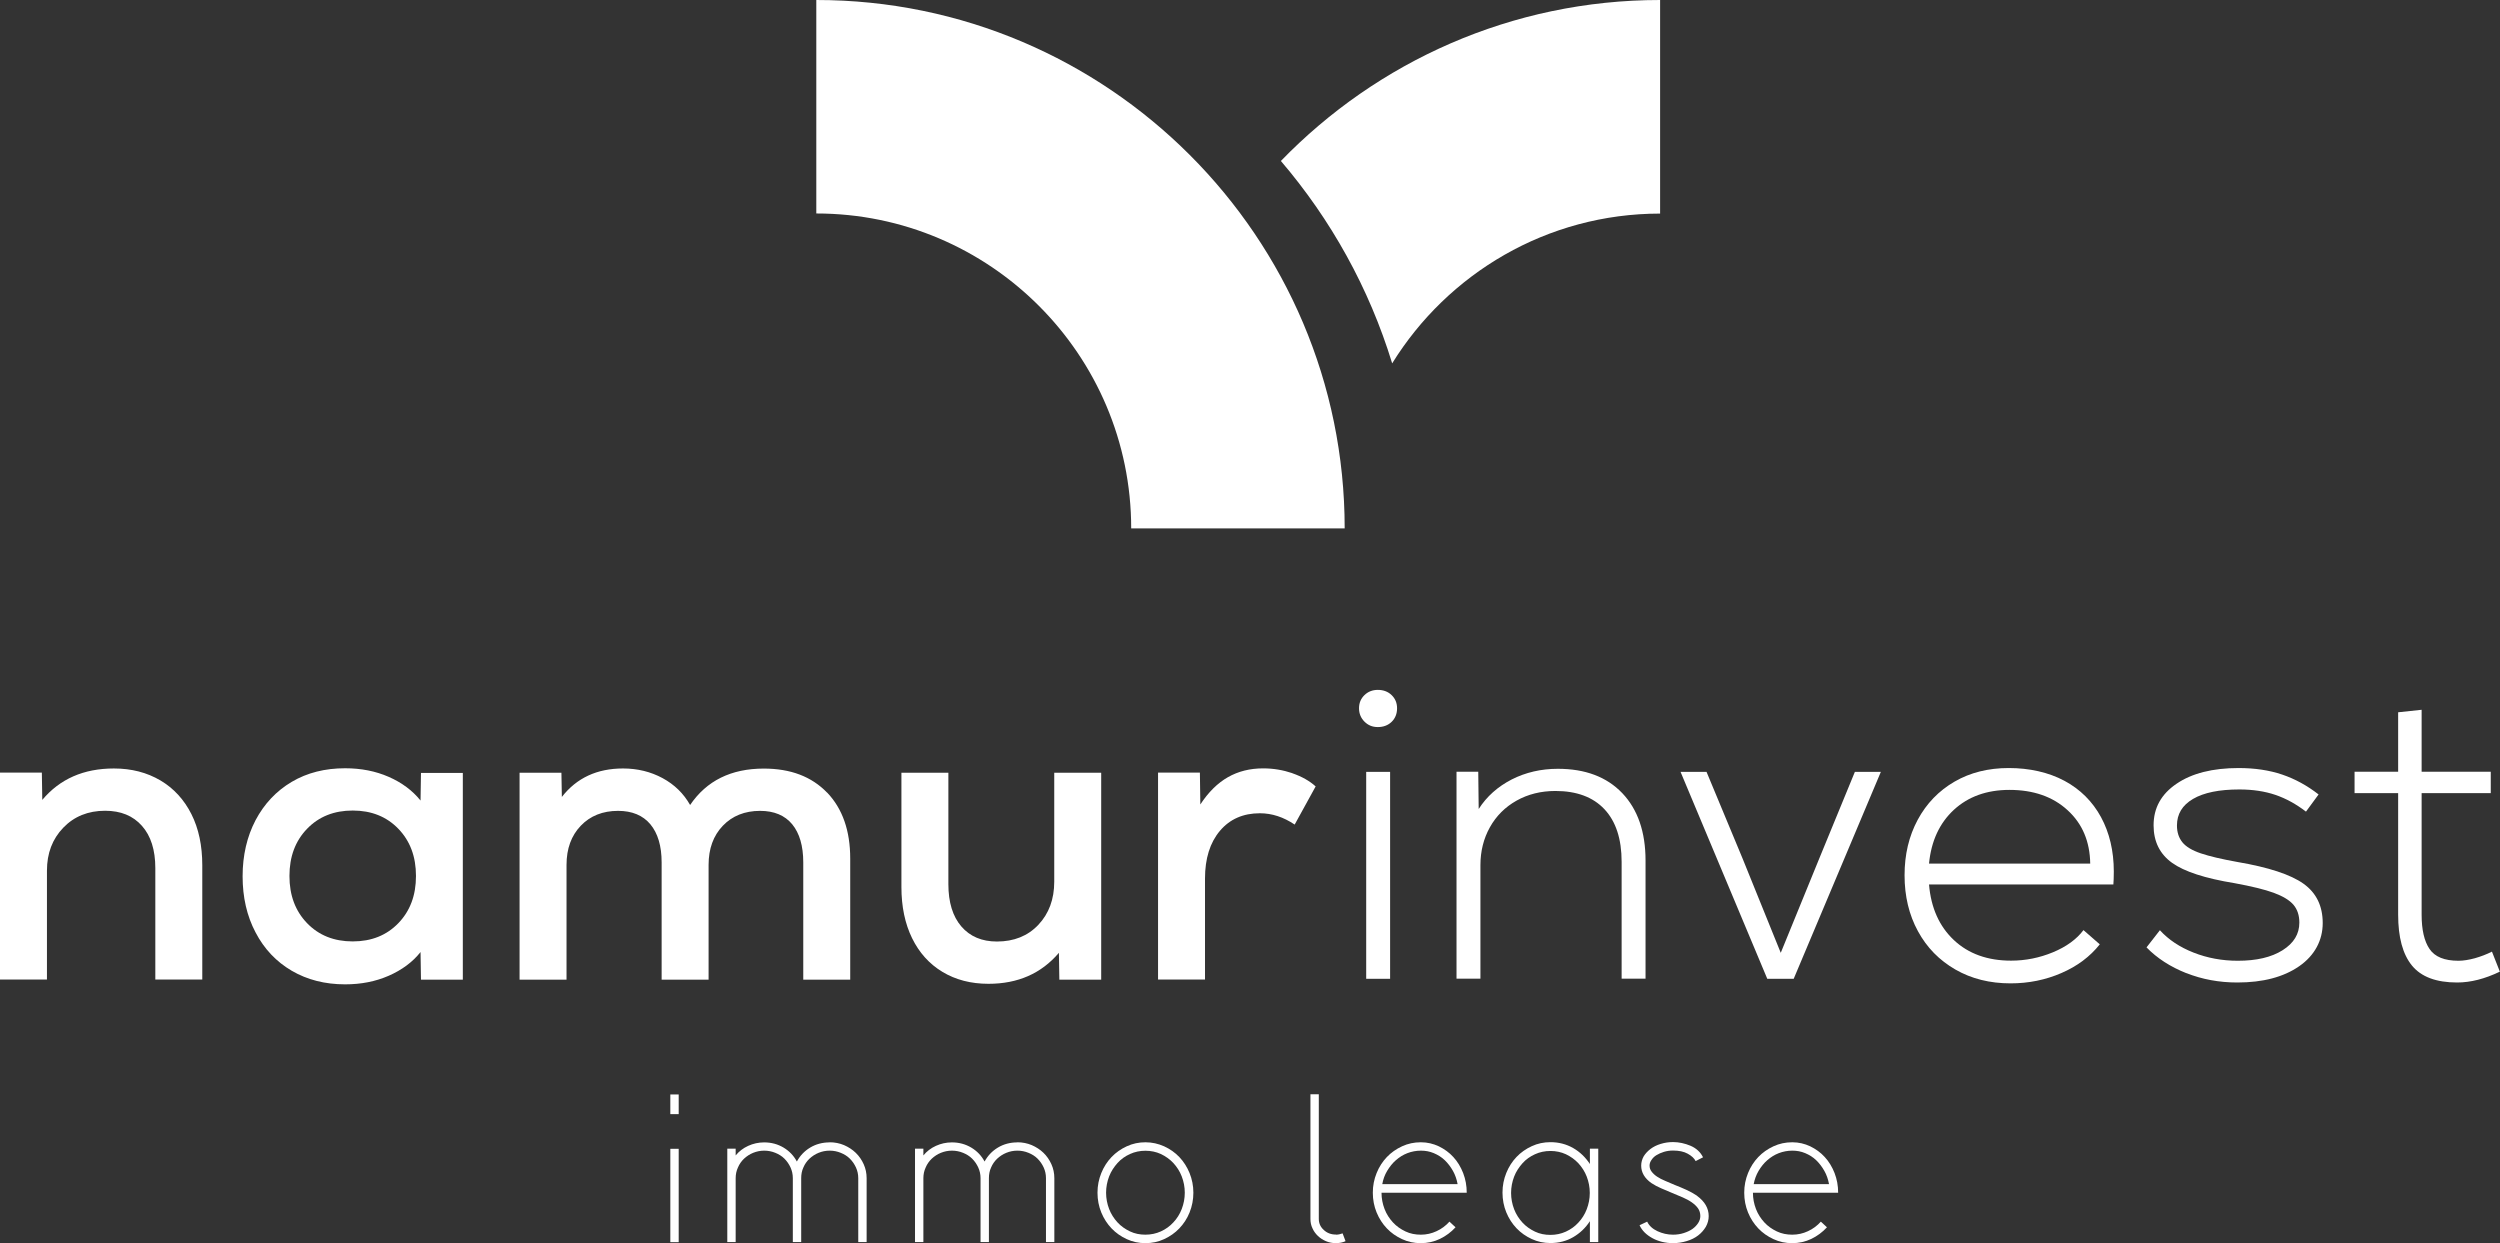 <?xml version="1.0" encoding="UTF-8"?><svg id="Calque_2" xmlns="http://www.w3.org/2000/svg" viewBox="0 0 230 114.37"><rect x="0" y="0" width="230" height="114.37" fill="#333333" stroke="none"/><defs><style>.cls-1{fill:#fff;}</style></defs><g id="Calque_1-2"><g id="Calque_2-2"><g id="Capital_risque"><g id="Texte_Vectorisé"><g><g><path class="cls-1" d="m14.76,71.8c1.23.73,2.18,1.77,2.85,3.1s1,2.9,1,4.7v10.52h-4.32v-10.25c0-1.67-.41-2.97-1.23-3.89-.82-.93-1.95-1.39-3.39-1.39-1.56,0-2.85.52-3.85,1.56s-1.5,2.35-1.5,3.95v10.02H0v-19.04h3.85l.04,2.51c1.62-1.93,3.81-2.89,6.59-2.89,1.62,0,3.04.37,4.28,1.1h0Z"/><path class="cls-1" d="m42.58,71.09v19.04h-3.85l-.04-2.54c-.74.93-1.72,1.65-2.93,2.18s-2.54.79-4.01.79c-1.85,0-3.49-.42-4.91-1.25s-2.54-2.01-3.33-3.53c-.8-1.51-1.19-3.24-1.19-5.16s.4-3.65,1.19-5.16c.8-1.51,1.91-2.69,3.33-3.53,1.42-.84,3.06-1.25,4.91-1.25,1.46,0,2.8.26,4.01.79s2.18,1.25,2.93,2.18l.04-2.54h3.85,0Zm-5.93,13.84c1.08-1.12,1.62-2.56,1.62-4.34s-.54-3.22-1.62-4.34c-1.08-1.12-2.48-1.68-4.2-1.68s-3.12.56-4.2,1.68c-1.08,1.12-1.62,2.56-1.62,4.34s.54,3.22,1.62,4.34c1.08,1.12,2.48,1.68,4.2,1.68s3.12-.56,4.2-1.68Z"/><path class="cls-1" d="m76.1,72.92c1.41,1.48,2.12,3.5,2.12,6.07v11.14h-4.32v-10.79c0-1.51-.34-2.68-1.02-3.51-.68-.82-1.67-1.23-2.95-1.23-1.41,0-2.56.46-3.43,1.37s-1.31,2.11-1.31,3.6v10.56h-4.32v-10.79c0-1.51-.35-2.68-1.04-3.51-.69-.82-1.68-1.23-2.97-1.23-1.41,0-2.56.46-3.43,1.37s-1.31,2.11-1.31,3.6v10.56h-4.32v-19.04h3.85l.04,2.23c1.36-1.75,3.24-2.62,5.63-2.62,1.33,0,2.55.3,3.64.89s1.93,1.41,2.53,2.47c1.51-2.23,3.77-3.35,6.78-3.35,2.47,0,4.4.74,5.82,2.21h0Z"/><path class="cls-1" d="m101.31,71.09v19.04h-3.85l-.04-2.47c-1.62,1.9-3.77,2.85-6.48,2.85-1.62,0-3.03-.37-4.24-1.1-1.21-.73-2.14-1.77-2.79-3.1-.65-1.33-.98-2.9-.98-4.7v-10.52h4.32v10.25c0,1.67.4,2.97,1.19,3.89.8.93,1.89,1.39,3.28,1.39,1.56,0,2.84-.51,3.81-1.54s1.46-2.35,1.46-3.97v-10.02h4.32Z"/><path class="cls-1" d="m118.9,71.14c.86.3,1.58.7,2.14,1.21l-1.93,3.51c-1.03-.69-2.09-1.04-3.2-1.04-1.54,0-2.77.54-3.68,1.62-.91,1.08-1.37,2.54-1.37,4.39v9.29h-4.32v-19.04h3.85l.04,2.93c.74-1.13,1.59-1.97,2.54-2.51.95-.54,2.03-.81,3.24-.81.93,0,1.82.15,2.68.44h0Z"/></g><g><path class="cls-1" d="m125.53,66.39c-.33-.33-.5-.74-.5-1.23s.17-.89.5-1.21c.33-.32.74-.48,1.23-.48.51,0,.94.16,1.27.48.33.32.5.72.5,1.21,0,.51-.17.93-.5,1.25-.33.32-.76.48-1.27.48s-.9-.17-1.23-.5h0Zm.16,4.62h2.2v19.04h-2.2v-19.04h0Z"/><path class="cls-1" d="m149.25,72.97c1.42,1.49,2.14,3.56,2.14,6.2v10.87h-2.2v-10.75c0-2.11-.53-3.72-1.58-4.84-1.05-1.12-2.56-1.68-4.51-1.68-1.34,0-2.53.3-3.58.89-1.05.59-1.87,1.41-2.45,2.45-.58,1.04-.87,2.2-.87,3.49v10.44h-2.2v-19.04h2l.04,3.43c.74-1.16,1.76-2.06,3.04-2.72,1.28-.65,2.7-.98,4.24-.98,2.52,0,4.49.74,5.92,2.23h0Z"/><path class="cls-1" d="m170.65,71.01h2.39l-8.02,19.04h-2.43l-7.98-19.04h2.39l3.32,7.98,3.51,8.67,3.54-8.67,3.28-7.98h0Z"/><path class="cls-1" d="m189.94,71.84c1.45.78,2.57,1.9,3.35,3.33.78,1.44,1.18,3.11,1.18,5.01,0,.54-.02.94-.04,1.19h-16.96c.18,2.16.95,3.86,2.29,5.12s3.1,1.89,5.26,1.89c1.33,0,2.62-.26,3.85-.77s2.17-1.19,2.81-2.04l1.5,1.31c-.9,1.13-2.07,2.01-3.53,2.64-1.45.63-3.01.95-4.68.95-1.9,0-3.59-.42-5.07-1.27s-2.63-2.02-3.45-3.53c-.82-1.5-1.23-3.22-1.23-5.14s.4-3.6,1.21-5.11c.81-1.5,1.94-2.67,3.39-3.51,1.45-.84,3.11-1.25,4.99-1.25s3.65.39,5.11,1.17h0s0,.01,0,.01Zm-10.18,2.66c-1.32,1.22-2.09,2.87-2.29,4.95h14.83c-.03-2.03-.72-3.67-2.08-4.91-1.36-1.25-3.15-1.87-5.35-1.87-2.08,0-3.78.61-5.11,1.83h0Z"/><path class="cls-1" d="m201.14,89.53c-1.46-.58-2.69-1.37-3.66-2.37l1.23-1.58c.8.88,1.83,1.56,3.1,2.06,1.27.5,2.63.75,4.07.75,1.72,0,3.09-.32,4.12-.97s1.54-1.49,1.54-2.54c0-.67-.18-1.21-.54-1.64-.36-.42-.97-.79-1.81-1.1-.85-.31-2.05-.6-3.62-.89-2.7-.44-4.61-1.06-5.74-1.87-1.13-.81-1.7-1.96-1.7-3.45,0-1.6.7-2.87,2.12-3.83,1.41-.96,3.32-1.44,5.7-1.44,1.49,0,2.83.2,4.01.6,1.18.4,2.3,1.01,3.35,1.83l-1.16,1.58c-.9-.69-1.84-1.21-2.81-1.54s-2.08-.5-3.32-.5c-1.85,0-3.27.29-4.26.87-.99.58-1.48,1.39-1.48,2.45,0,.62.17,1.13.5,1.54.33.41.9.75,1.7,1.02s1.91.53,3.35.79c2.88.49,4.91,1.16,6.09,2s1.77,2.05,1.77,3.62-.72,2.97-2.16,3.97c-1.44,1-3.34,1.5-5.7,1.5-1.67,0-3.24-.29-4.7-.87h.02s0-.01,0-.01Z"/><path class="cls-1" d="m229.99,89.39c-1.39.67-2.7,1-3.93,1-1.93,0-3.31-.52-4.16-1.56-.85-1.04-1.27-2.6-1.27-4.68v-11.18h-4.01v-1.97h4.01v-5.47l2.16-.23v5.7h6.36v1.97h-6.36v11.18c0,1.39.24,2.44.73,3.16.49.72,1.37,1.08,2.66,1.08.44,0,.94-.08,1.5-.23.56-.16,1.09-.36,1.58-.61l.73,1.85h0Z"/></g></g><g><path class="cls-1" d="m61.67,100.69h.77v1.81h-.77v-1.81Zm0,13.59v-8.59h.77v8.59h-.77Z"/><path class="cls-1" d="m76.33,105.09c.47,0,.91.09,1.32.26.41.18.77.41,1.08.71s.55.65.73,1.05c.18.4.27.83.27,1.28v5.88h-.77v-5.88c0-.35-.07-.67-.21-.98-.14-.3-.32-.57-.56-.81s-.52-.41-.84-.54-.65-.2-1.02-.2-.7.07-1.02.2-.59.31-.84.54c-.24.23-.43.5-.56.81-.14.3-.2.63-.2.98v5.88h-.77v-5.88c0-.35-.07-.67-.21-.98-.14-.3-.32-.57-.56-.81s-.52-.41-.84-.54-.66-.2-1.02-.2-.7.07-1.02.2-.59.31-.84.54c-.24.23-.43.5-.56.81-.14.3-.21.63-.21.98v5.88h-.77v-8.59h.77v.62c.31-.38.69-.67,1.15-.88s.95-.32,1.47-.32c.66,0,1.25.16,1.79.48.53.32.94.75,1.22,1.28.29-.53.69-.96,1.22-1.28.53-.32,1.13-.48,1.79-.48h0Z"/><path class="cls-1" d="m93.6,105.09c.47,0,.91.09,1.32.26.41.18.77.41,1.08.71s.55.65.73,1.05c.18.4.27.83.27,1.28v5.88h-.77v-5.88c0-.35-.07-.67-.21-.98-.14-.3-.32-.57-.56-.81s-.52-.41-.84-.54-.65-.2-1.02-.2-.7.07-1.02.2-.59.31-.84.54c-.24.23-.43.5-.56.81-.14.3-.2.63-.2.98v5.88h-.77v-5.88c0-.35-.07-.67-.21-.98-.14-.3-.32-.57-.56-.81s-.52-.41-.84-.54-.66-.2-1.02-.2-.7.07-1.02.2-.59.31-.84.54c-.24.23-.43.5-.56.81-.14.3-.21.63-.21.98v5.88h-.77v-8.59h.77v.62c.31-.38.69-.67,1.15-.88s.95-.32,1.47-.32c.66,0,1.25.16,1.79.48.53.32.94.75,1.22,1.28.29-.53.69-.96,1.22-1.28.53-.32,1.13-.48,1.79-.48h0Z"/><path class="cls-1" d="m105.38,105.09c.61,0,1.18.13,1.72.37.54.25,1,.57,1.4.99.39.41.71.91.94,1.47.23.57.35,1.17.35,1.81s-.12,1.25-.35,1.82-.55,1.05-.94,1.46-.86.74-1.4.99c-.54.25-1.11.37-1.72.37s-1.18-.12-1.72-.37c-.54-.25-1-.57-1.4-.99-.39-.41-.71-.9-.94-1.46-.23-.56-.35-1.17-.35-1.82s.12-1.24.35-1.81c.23-.57.55-1.06.94-1.47.39-.41.86-.74,1.4-.99.54-.25,1.11-.37,1.72-.37Zm0,8.5c.5,0,.98-.1,1.42-.3.44-.2.83-.48,1.15-.83.33-.35.59-.76.77-1.23s.28-.97.28-1.5-.1-1.03-.28-1.5-.45-.88-.77-1.23c-.33-.35-.71-.62-1.15-.83-.44-.2-.91-.3-1.42-.3s-.98.1-1.42.3c-.44.2-.83.47-1.15.83s-.59.76-.77,1.23-.28.98-.28,1.5.1,1.03.28,1.5.45.88.77,1.23.71.62,1.15.83.91.3,1.42.3Z"/><path class="cls-1" d="m122.9,113.59c.2,0,.4-.04.62-.12l.27.72c-.27.12-.57.18-.89.18s-.63-.06-.91-.18-.53-.28-.74-.48-.38-.43-.5-.7c-.13-.27-.19-.55-.19-.87v-11.47h.77v11.47c0,.4.15.74.46,1.02.3.28.67.42,1.12.42h0Z"/><path class="cls-1" d="m130.73,105.09c.58,0,1.13.13,1.64.37.51.25.96.57,1.34.99.38.41.68.91.9,1.47.22.57.33,1.17.33,1.81h-7.84c0,.53.1,1.03.28,1.5s.45.88.77,1.23.71.62,1.15.83.91.3,1.42.3.99-.11,1.44-.32c.46-.21.86-.51,1.19-.88l.56.52c-.41.45-.9.81-1.44,1.07s-1.14.39-1.76.39-1.18-.12-1.72-.37c-.54-.25-1-.57-1.4-.99-.39-.41-.71-.9-.94-1.46-.23-.56-.35-1.17-.35-1.82s.12-1.24.35-1.81c.23-.57.55-1.06.94-1.47.39-.41.86-.74,1.4-.99.54-.25,1.11-.37,1.72-.37h0Zm0,.77c-.44,0-.86.08-1.25.23s-.74.37-1.06.65-.57.6-.8.98-.37.78-.45,1.22h6.93c-.08-.44-.22-.85-.43-1.22s-.46-.7-.75-.98-.63-.49-1.01-.65c-.38-.16-.77-.23-1.18-.23h0Z"/><path class="cls-1" d="m146.27,105.68h.77v8.59h-.77v-1.92c-.4.62-.92,1.11-1.54,1.47s-1.32.54-2.09.54c-.61,0-1.18-.12-1.72-.37-.54-.25-1-.57-1.4-.99-.39-.41-.71-.9-.94-1.46-.23-.56-.35-1.17-.35-1.82s.12-1.24.35-1.81c.23-.57.55-1.06.94-1.47.39-.41.86-.74,1.4-.99s1.11-.37,1.72-.37c.76,0,1.46.18,2.09.54s1.14.86,1.54,1.47v-1.43h0Zm-3.63,7.93c.5,0,.98-.1,1.42-.3.44-.2.83-.48,1.15-.83.33-.35.59-.76.77-1.23s.28-.97.28-1.5-.1-1.03-.28-1.5-.45-.88-.77-1.23c-.33-.35-.71-.62-1.15-.83-.44-.2-.91-.3-1.42-.3s-.98.1-1.42.3c-.44.2-.83.47-1.15.83s-.59.76-.77,1.23-.28.98-.28,1.5.1,1.03.28,1.5.45.88.77,1.23.71.62,1.15.83.91.3,1.42.3Z"/><path class="cls-1" d="m156.13,110.02c.71.52,1.07,1.14,1.07,1.86,0,.35-.09.67-.26.98-.18.3-.41.57-.71.8s-.65.4-1.05.52c-.4.12-.82.19-1.26.19-.35,0-.68-.04-1.01-.12-.32-.08-.62-.19-.89-.34-.27-.15-.51-.32-.71-.52s-.36-.42-.47-.67l.7-.33c.18.38.5.67.95.88.45.21.93.32,1.43.32.35,0,.68-.05.99-.15.31-.1.57-.22.8-.38.22-.16.39-.34.52-.54s.2-.42.2-.64c0-.27-.07-.51-.21-.71-.14-.2-.33-.38-.57-.55-.24-.17-.52-.32-.84-.46s-.65-.28-1-.42c-.34-.14-.66-.28-.99-.42-.32-.14-.61-.29-.88-.47-.63-.44-.95-.98-.95-1.61,0-.31.08-.59.23-.86.16-.26.37-.48.63-.68.27-.2.57-.35.93-.46s.73-.17,1.14-.17c.54,0,1.08.12,1.61.34.53.23.91.58,1.15,1.06l-.68.35c-.13-.26-.37-.48-.73-.68-.36-.2-.81-.29-1.35-.29-.3,0-.57.04-.84.12-.26.08-.48.18-.68.3s-.35.27-.46.44c-.12.17-.18.34-.18.52,0,.21.06.39.19.56s.29.32.5.46.46.27.75.39c.28.12.58.25.89.38.36.14.72.29,1.07.45s.67.34.97.54h0s0,.01,0,.01Z"/><path class="cls-1" d="m164.9,105.09c.58,0,1.13.13,1.64.37.51.25.96.57,1.34.99.38.41.68.91.9,1.47.22.57.33,1.17.33,1.81h-7.84c0,.53.1,1.03.28,1.5s.45.88.77,1.23.71.62,1.15.83.91.3,1.42.3.99-.11,1.44-.32c.46-.21.86-.51,1.19-.88l.56.52c-.41.45-.9.81-1.44,1.07s-1.14.39-1.76.39-1.18-.12-1.72-.37c-.54-.25-1-.57-1.4-.99-.39-.41-.71-.9-.94-1.46-.23-.56-.35-1.17-.35-1.82s.12-1.24.35-1.81c.23-.57.55-1.06.94-1.47.39-.41.86-.74,1.4-.99s1.11-.37,1.72-.37h0Zm0,.77c-.44,0-.86.08-1.25.23s-.74.37-1.06.65-.57.6-.8.98c-.22.38-.37.78-.45,1.22h6.93c-.08-.44-.22-.85-.43-1.22s-.46-.7-.75-.98-.63-.49-1.01-.65c-.38-.16-.77-.23-1.18-.23h0Z"/></g></g><g id="Picto"><g><path class="cls-1" d="m123.72,48.61h-19.65c0-15.98-13-28.97-28.97-28.97V0c26.81,0,48.61,21.81,48.61,48.61h0Z"/><path class="cls-1" d="m152.73,0v19.65c-10.41,0-19.54,5.52-24.65,13.78-2.12-6.93-5.64-13.24-10.24-18.62C126.69,5.68,139.06,0,152.73,0Z"/></g></g></g></g></g></svg>